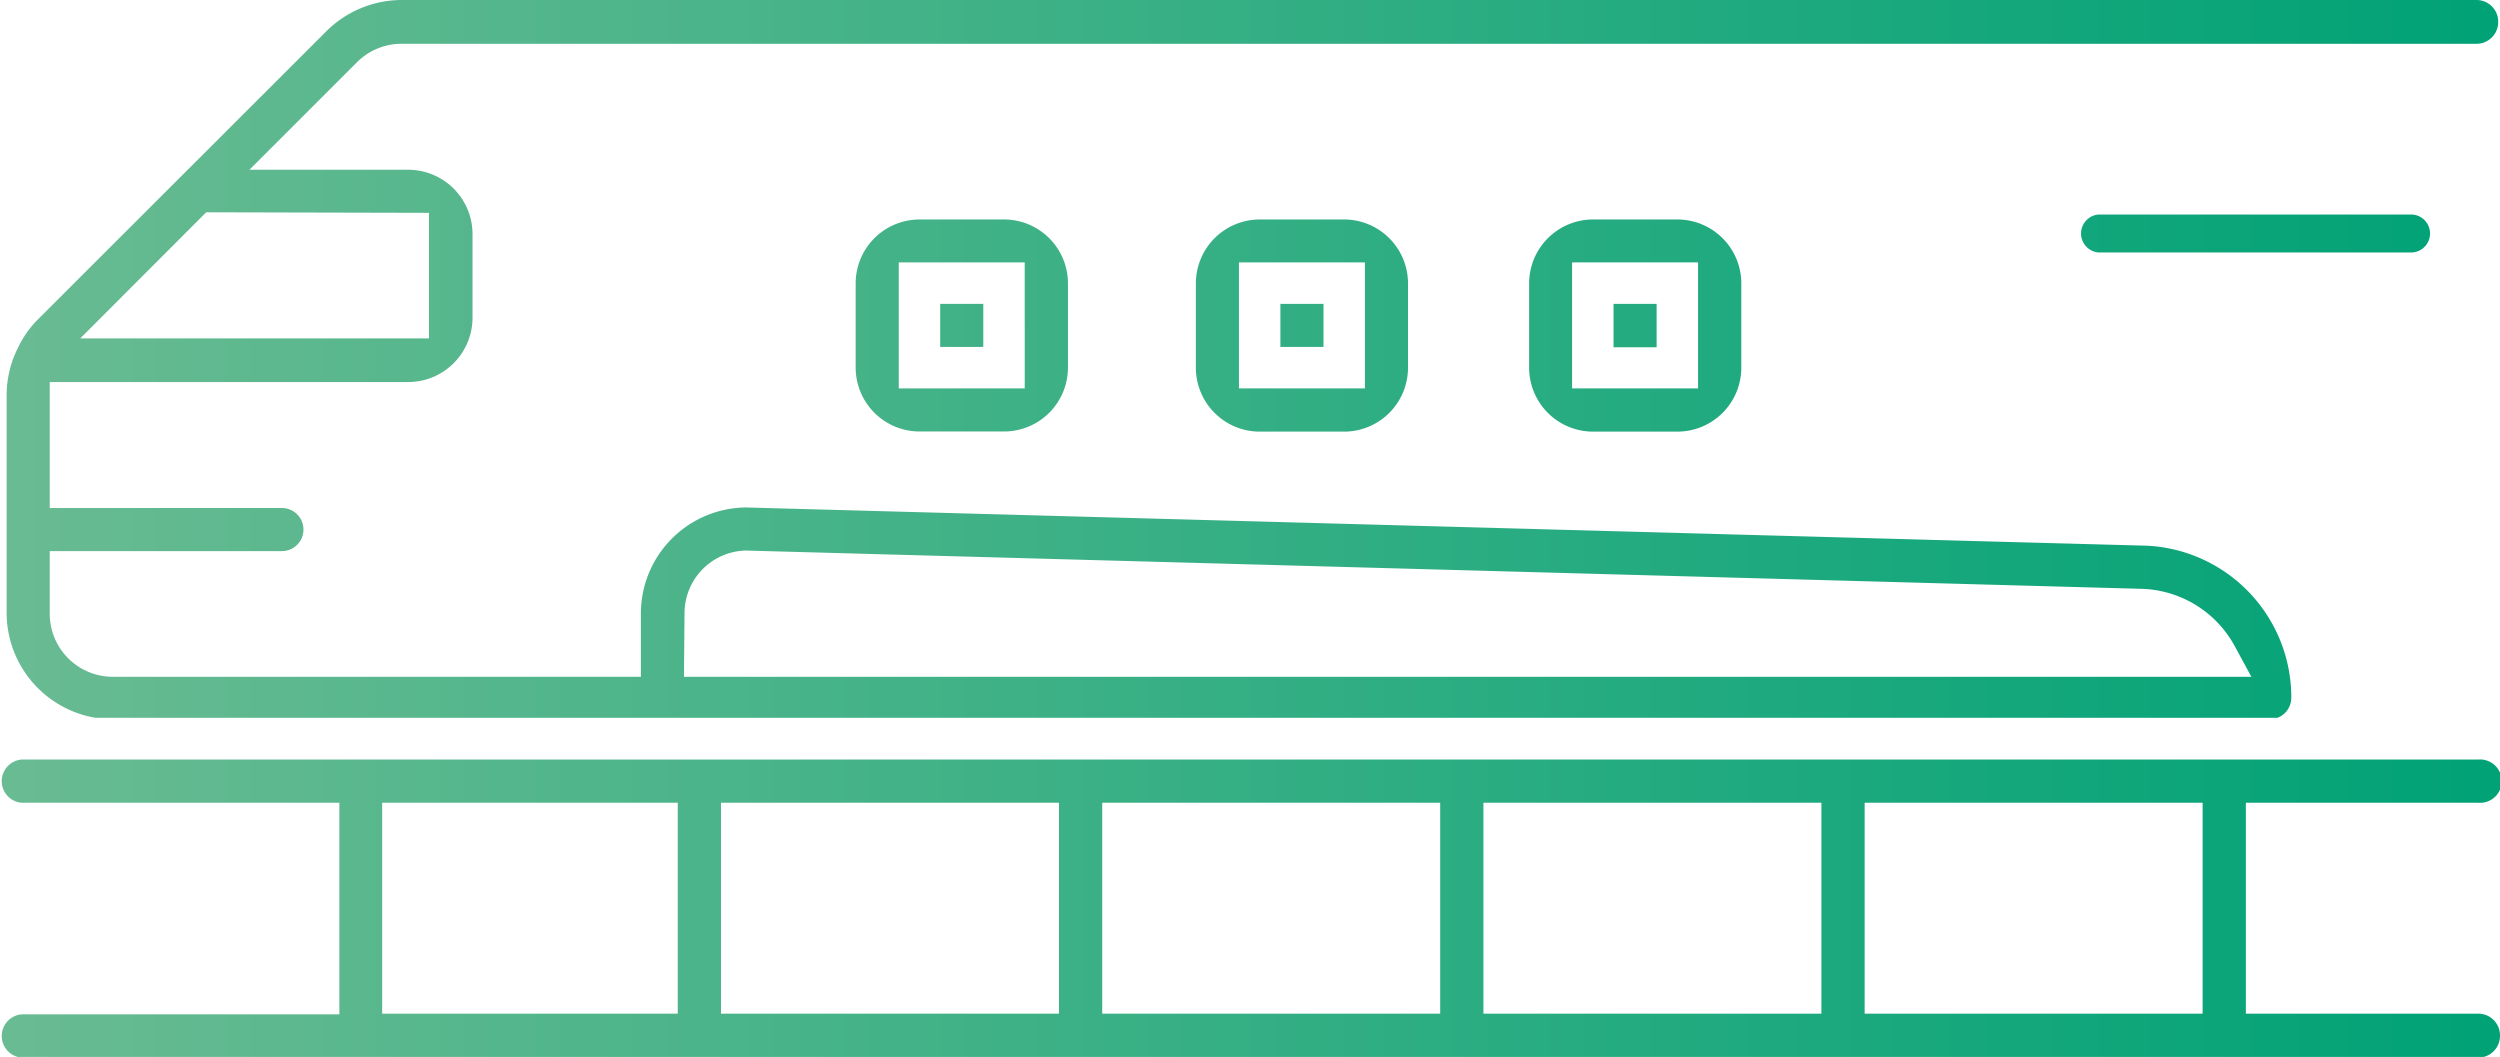 <?xml version="1.0" encoding="UTF-8"?> <svg xmlns="http://www.w3.org/2000/svg" xmlns:xlink="http://www.w3.org/1999/xlink" viewBox="0 0 181 76.52"> <defs> <style>.cls-1{fill:url(#Безымянный_градиент_7);}</style> <linearGradient id="Безымянный_градиент_7" y1="38.26" x2="181" y2="38.26" gradientUnits="userSpaceOnUse"> <stop offset="0" stop-color="#69bb92"></stop> <stop offset="1" stop-color="#00a276"></stop> </linearGradient> </defs> <title>train</title> <g id="Слой_2" data-name="Слой 2"> <g id="Слой_1-2" data-name="Слой 1"> <path class="cls-1" d="M119.94,25.14h-3.12V22h3.12Zm32-6.86h22.62a1.37,1.37,0,0,0,0-2.75H151.93a1.38,1.38,0,0,0,0,2.75ZM180.87,1.6a1.57,1.57,0,0,1-1.57,1.57H155.16l-.26,0-.12,0H29.06a4.56,4.56,0,0,0-3.21,1.33l-7.79,7.79H29.56a4.66,4.66,0,0,1,4.65,4.65V23a4.66,4.66,0,0,1-4.65,4.66H3.6v9.12H20.41a1.56,1.56,0,0,1,0,3.12H3.6v4.56A4.57,4.57,0,0,0,8.16,49H46.4V44.42A7.68,7.68,0,0,1,54,36.74L144,39.2l11.48.31a11,11,0,0,1,10.41,11,1.56,1.56,0,0,1-1,1.46H6.92A7.72,7.72,0,0,1,.48,44.42V28.59a7.65,7.65,0,0,1,.7-3.16l.09-.18a7.31,7.31,0,0,1,1.45-2.1L23.64,2.25A7.76,7.76,0,0,1,29.06,0H139.51L179.3,0A1.57,1.57,0,0,1,180.87,1.6ZM49.52,49H163l-1.2-2.21A7.93,7.93,0,0,0,155,42.63L54,39.86a4.54,4.54,0,0,0-4.44,4.56ZM14.93,15.37,5.81,24.5H31.06l0-9.09Zm111.14,5.14v6.12a4.63,4.63,0,0,1-4.62,4.62h-6.12a4.63,4.63,0,0,1-4.62-4.62V20.51a4.63,4.63,0,0,1,4.62-4.62h6.12A4.63,4.63,0,0,1,126.07,20.51ZM122.94,19h-9.12v9.12h9.12ZM181,75a1.57,1.57,0,0,1-1.57,1.57H1.57a1.57,1.57,0,0,1,0-3.13h23V58.12h-23a1.57,1.57,0,0,1,0-3.13H179.43a1.57,1.57,0,1,1,0,3.13H162.6V73.39h16.83A1.57,1.57,0,0,1,181,75ZM49.07,58.12H27.67V73.39h21.4Zm27.6,0H52.2V73.39H76.67Zm27.6,0H79.8V73.39h24.47Zm27.6,0H107.4V73.39h24.47Zm27.6,0H135V73.39h24.47ZM101.94,20.51v6.12a4.63,4.63,0,0,1-4.62,4.62H91.2a4.63,4.63,0,0,1-4.62-4.62V20.51a4.63,4.63,0,0,1,4.62-4.62h6.12A4.63,4.63,0,0,1,101.94,20.51ZM98.82,19H89.7v9.12h9.12ZM92.7,22v3.12h3.12V22Zm-15.38-1.5v6.12a4.63,4.63,0,0,1-4.62,4.62H66.57a4.63,4.63,0,0,1-4.62-4.62V20.51a4.63,4.63,0,0,1,4.62-4.62h6.12A4.63,4.63,0,0,1,77.32,20.51ZM74.19,19H65.07v9.12h9.12Zm-6.12,3v3.12h3.12V22Z"></path> </g> </g> </svg> 
